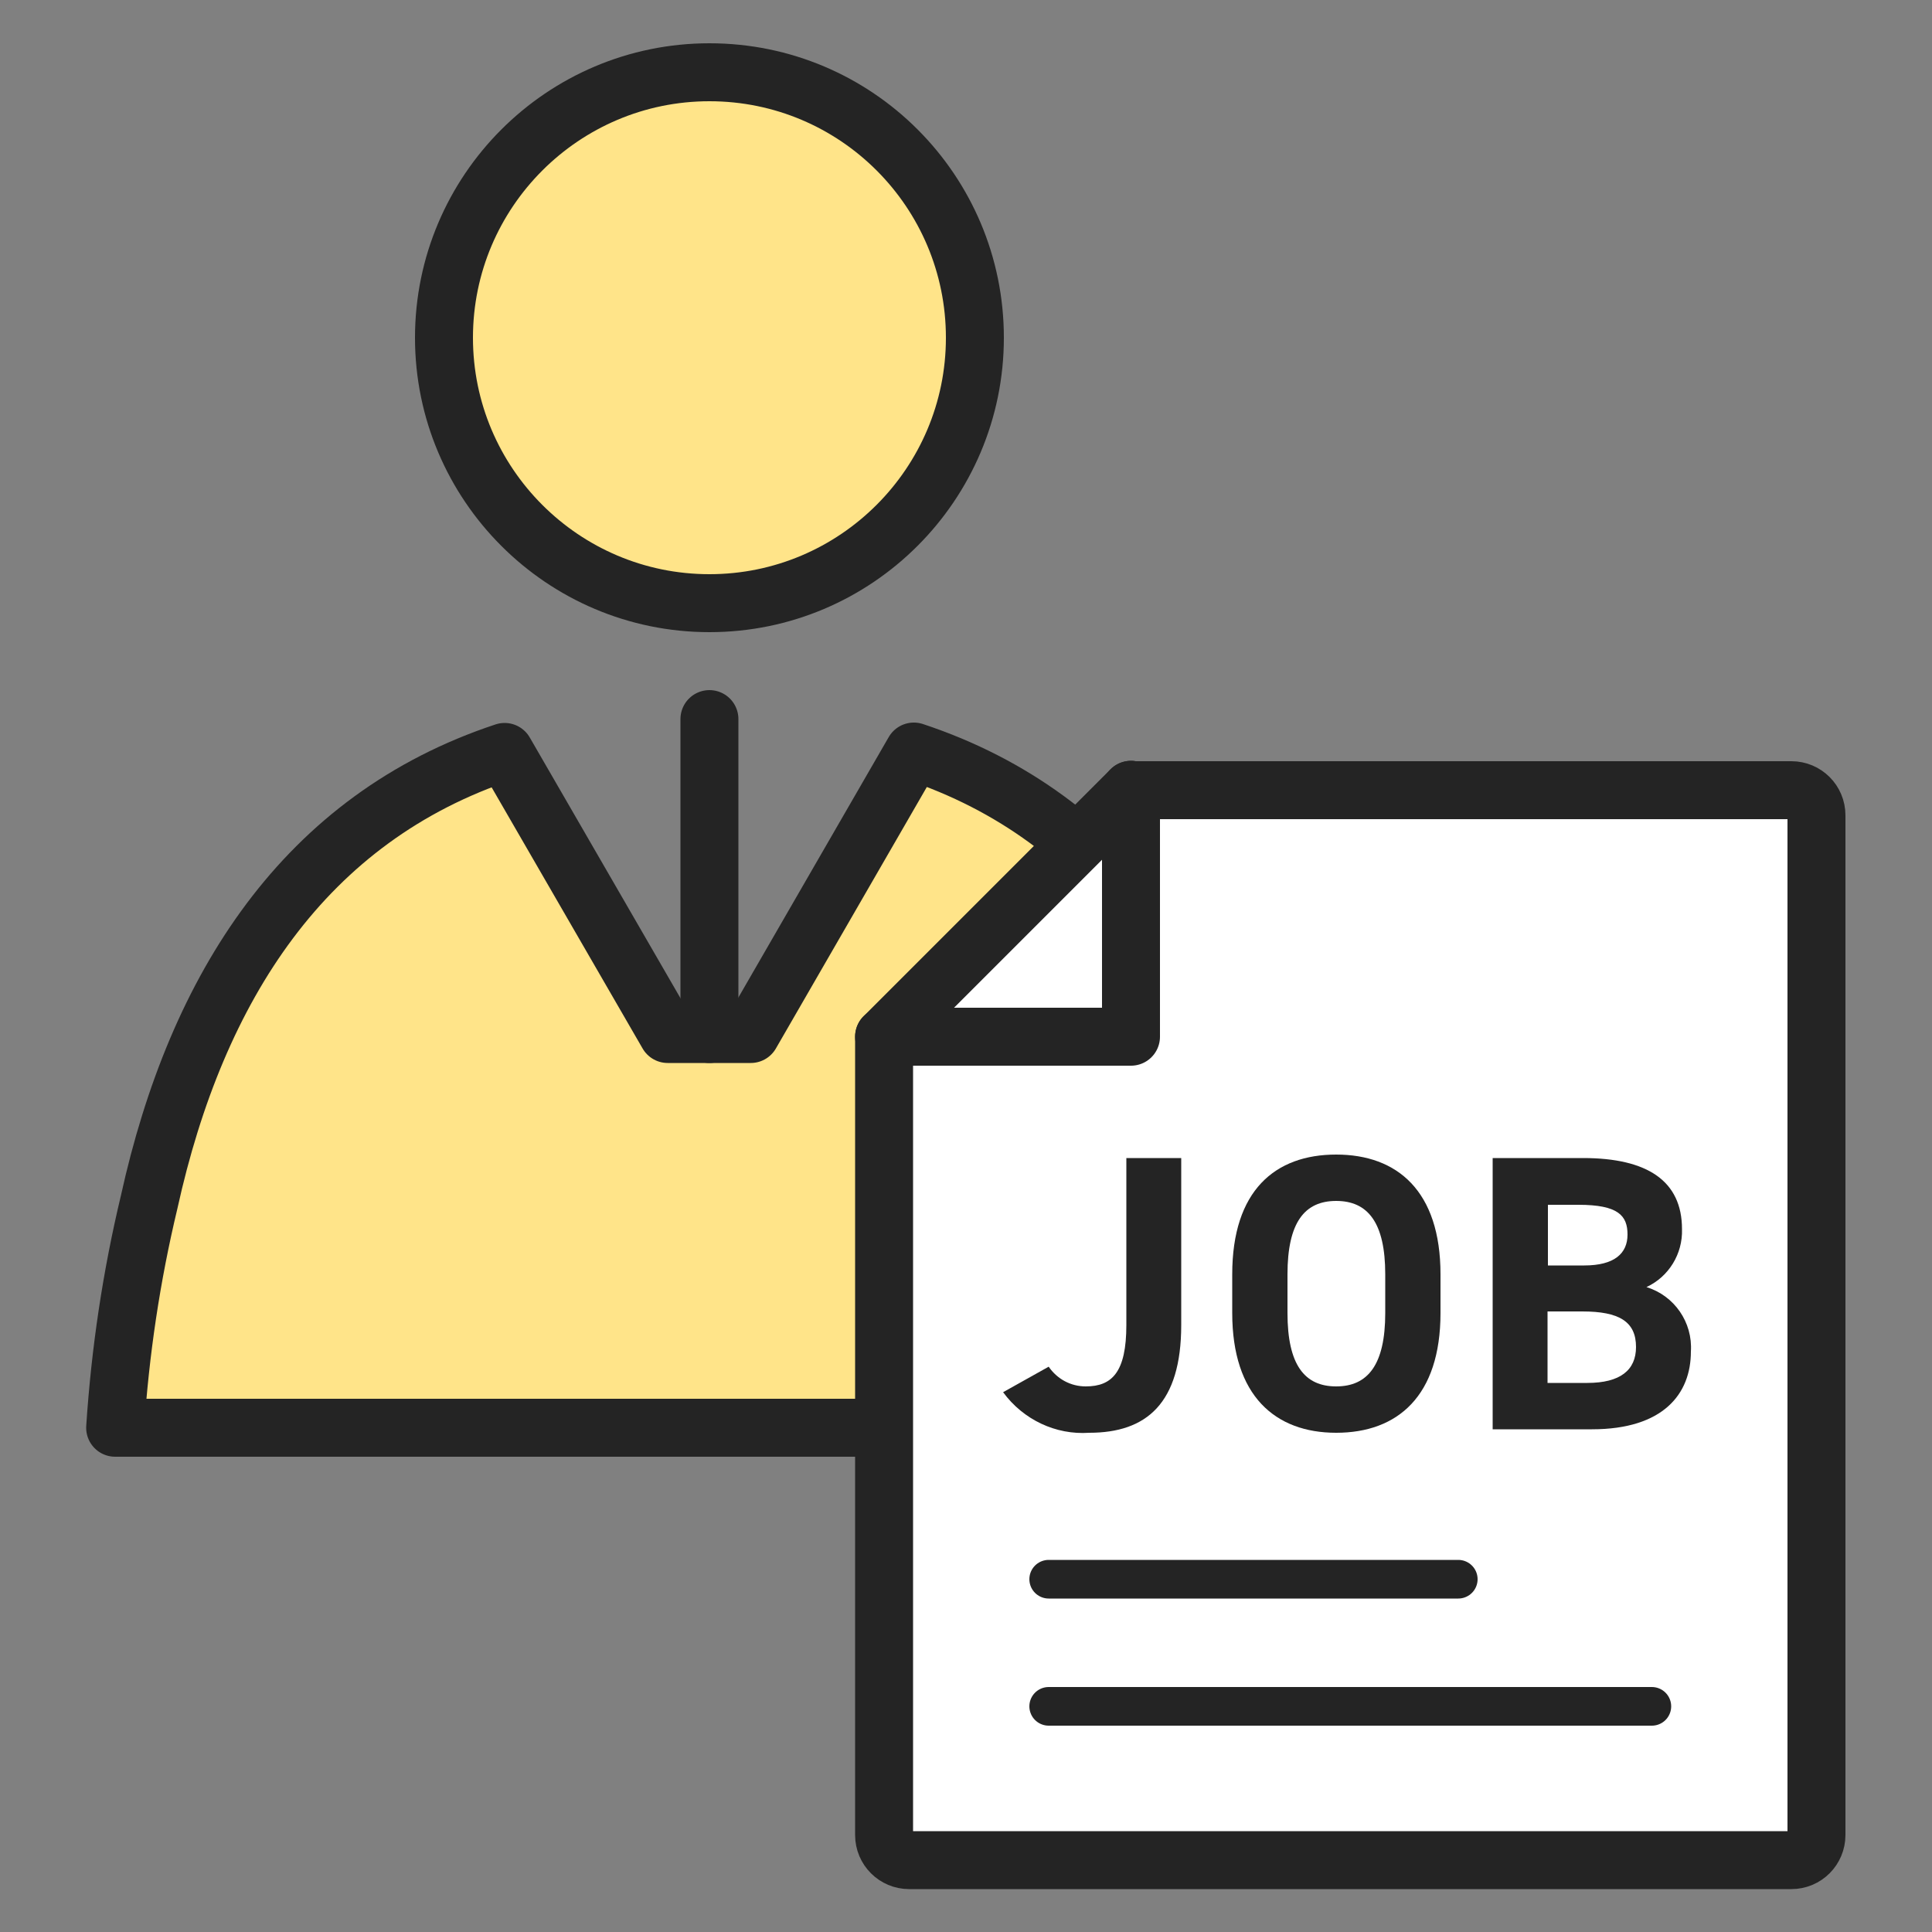 <?xml version="1.0" encoding="UTF-8"?><svg id="b" xmlns="http://www.w3.org/2000/svg" viewBox="0 0 50 50" width="50" height="50"><rect x="0" y="0" width="50" height="50" fill="#808080" stroke="none"/><g id="c"><rect width="50" height="50" style="fill:none;"/><g id="d"><path id="e" d="M25.23,8.74c0,3.79-3.08,6.87-6.87,6.87-3.79,0-6.87-3.08-6.87-6.87,0-3.79,3.08-6.87,6.87-6.87,3.8,0,6.87,3.08,6.87,6.87" style="fill:#ffe489;"/><path id="f" d="M25.23,8.74c0,3.79-3.08,6.87-6.87,6.87-3.79,0-6.87-3.08-6.87-6.87,0-3.79,3.08-6.87,6.87-6.87,3.8,0,6.87,3.08,6.87,6.87Z" style="fill:#ffe489; stroke:#242424; stroke-linecap:round; stroke-linejoin:round; stroke-width:1.5px;"/><path id="g" d="M32.85,31.1c-1.24-5.58-4.04-9.94-9.2-11.65l-4.22,7.31h-2.15l-4.22-7.3c-5.17,1.71-7.97,6.07-9.2,11.65-.46,1.92-.75,3.87-.88,5.84h30.73c-.13-1.97-.42-3.93-.87-5.85" style="fill:#ffe489;"/><path id="h" d="M32.85,31.1c-1.24-5.58-4.04-9.94-9.2-11.65l-4.22,7.31h-2.15l-4.22-7.3c-5.17,1.71-7.97,6.07-9.2,11.65-.46,1.92-.75,3.87-.88,5.84h30.73c-.13-1.97-.42-3.93-.87-5.85Z" style="fill:#ffe489; stroke:#242424; stroke-linecap:round; stroke-linejoin:round; stroke-width:1.5px;"/><line id="i" x1="18.36" y1="18.61" x2="18.36" y2="26.76" style="fill:none; stroke:#242424; stroke-linecap:round; stroke-linejoin:round; stroke-width:1.5px;"/><path id="j" d="M29.27,20.44l-6.39,6.39v20.66c0,.36.29.65.65.65h22.83c.36,0,.65-.29.65-.65v-26.39c0-.36-.29-.65-.65-.65,0,0,0,0,0,0h-17.09Z" style="fill:#fff;"/><path id="k" d="M29.27,20.44l-6.39,6.39v20.66c0,.36.29.65.65.65h22.83c.36,0,.65-.29.65-.65v-26.39c0-.36-.29-.65-.65-.65,0,0,0,0,0,0h-17.09Z" style="fill:none; stroke:#242424; stroke-linecap:round; stroke-linejoin:round; stroke-width:1.5px;"/><path id="l" d="M29.27,20.44v6.39h-6.39" style="fill:none; stroke:#242424; stroke-linecap:round; stroke-linejoin:round; stroke-width:1.5px;"/><line id="m" x1="27.14" y1="40.87" x2="37.74" y2="40.87" style="fill:none; stroke:#242424; stroke-linecap:round; stroke-linejoin:round;"/><line id="n" x1="27.14" y1="44.16" x2="42.75" y2="44.16" style="fill:none; stroke:#242424; stroke-linecap:round; stroke-linejoin:round;"/><path id="o" d="M27.14,35.37c.22.32.57.51.96.51.68,0,1.05-.37,1.05-1.59v-4.32h1.42v4.32c0,2.03-.9,2.79-2.38,2.79-.87.06-1.71-.34-2.23-1.05l1.18-.66Z" style="fill:#242424;"/><path id="p" d="M34.58,37.08c-1.58,0-2.69-.96-2.69-3.1v-1c0-2.17,1.11-3.1,2.69-3.1s2.7.94,2.7,3.1v1c0,2.15-1.11,3.1-2.7,3.1M33.32,33.98c0,1.34.44,1.9,1.26,1.9s1.27-.56,1.27-1.9v-1c0-1.34-.45-1.9-1.27-1.9s-1.26.56-1.26,1.9v1Z" style="fill:#242424;"/><path id="q" d="M40.97,29.97c1.66,0,2.56.59,2.56,1.84.02.64-.34,1.23-.92,1.5.72.22,1.2.91,1.15,1.67,0,1.09-.71,2.01-2.56,2.01h-2.57v-7.02h2.35ZM40.05,32.75h.95c.78,0,1.12-.31,1.12-.8s-.24-.77-1.27-.77h-.79v1.57ZM40.05,35.79h1.03c.85,0,1.26-.33,1.26-.93,0-.66-.44-.92-1.39-.92h-.9v1.84Z" style="fill:#242424;"/></g></g></svg>